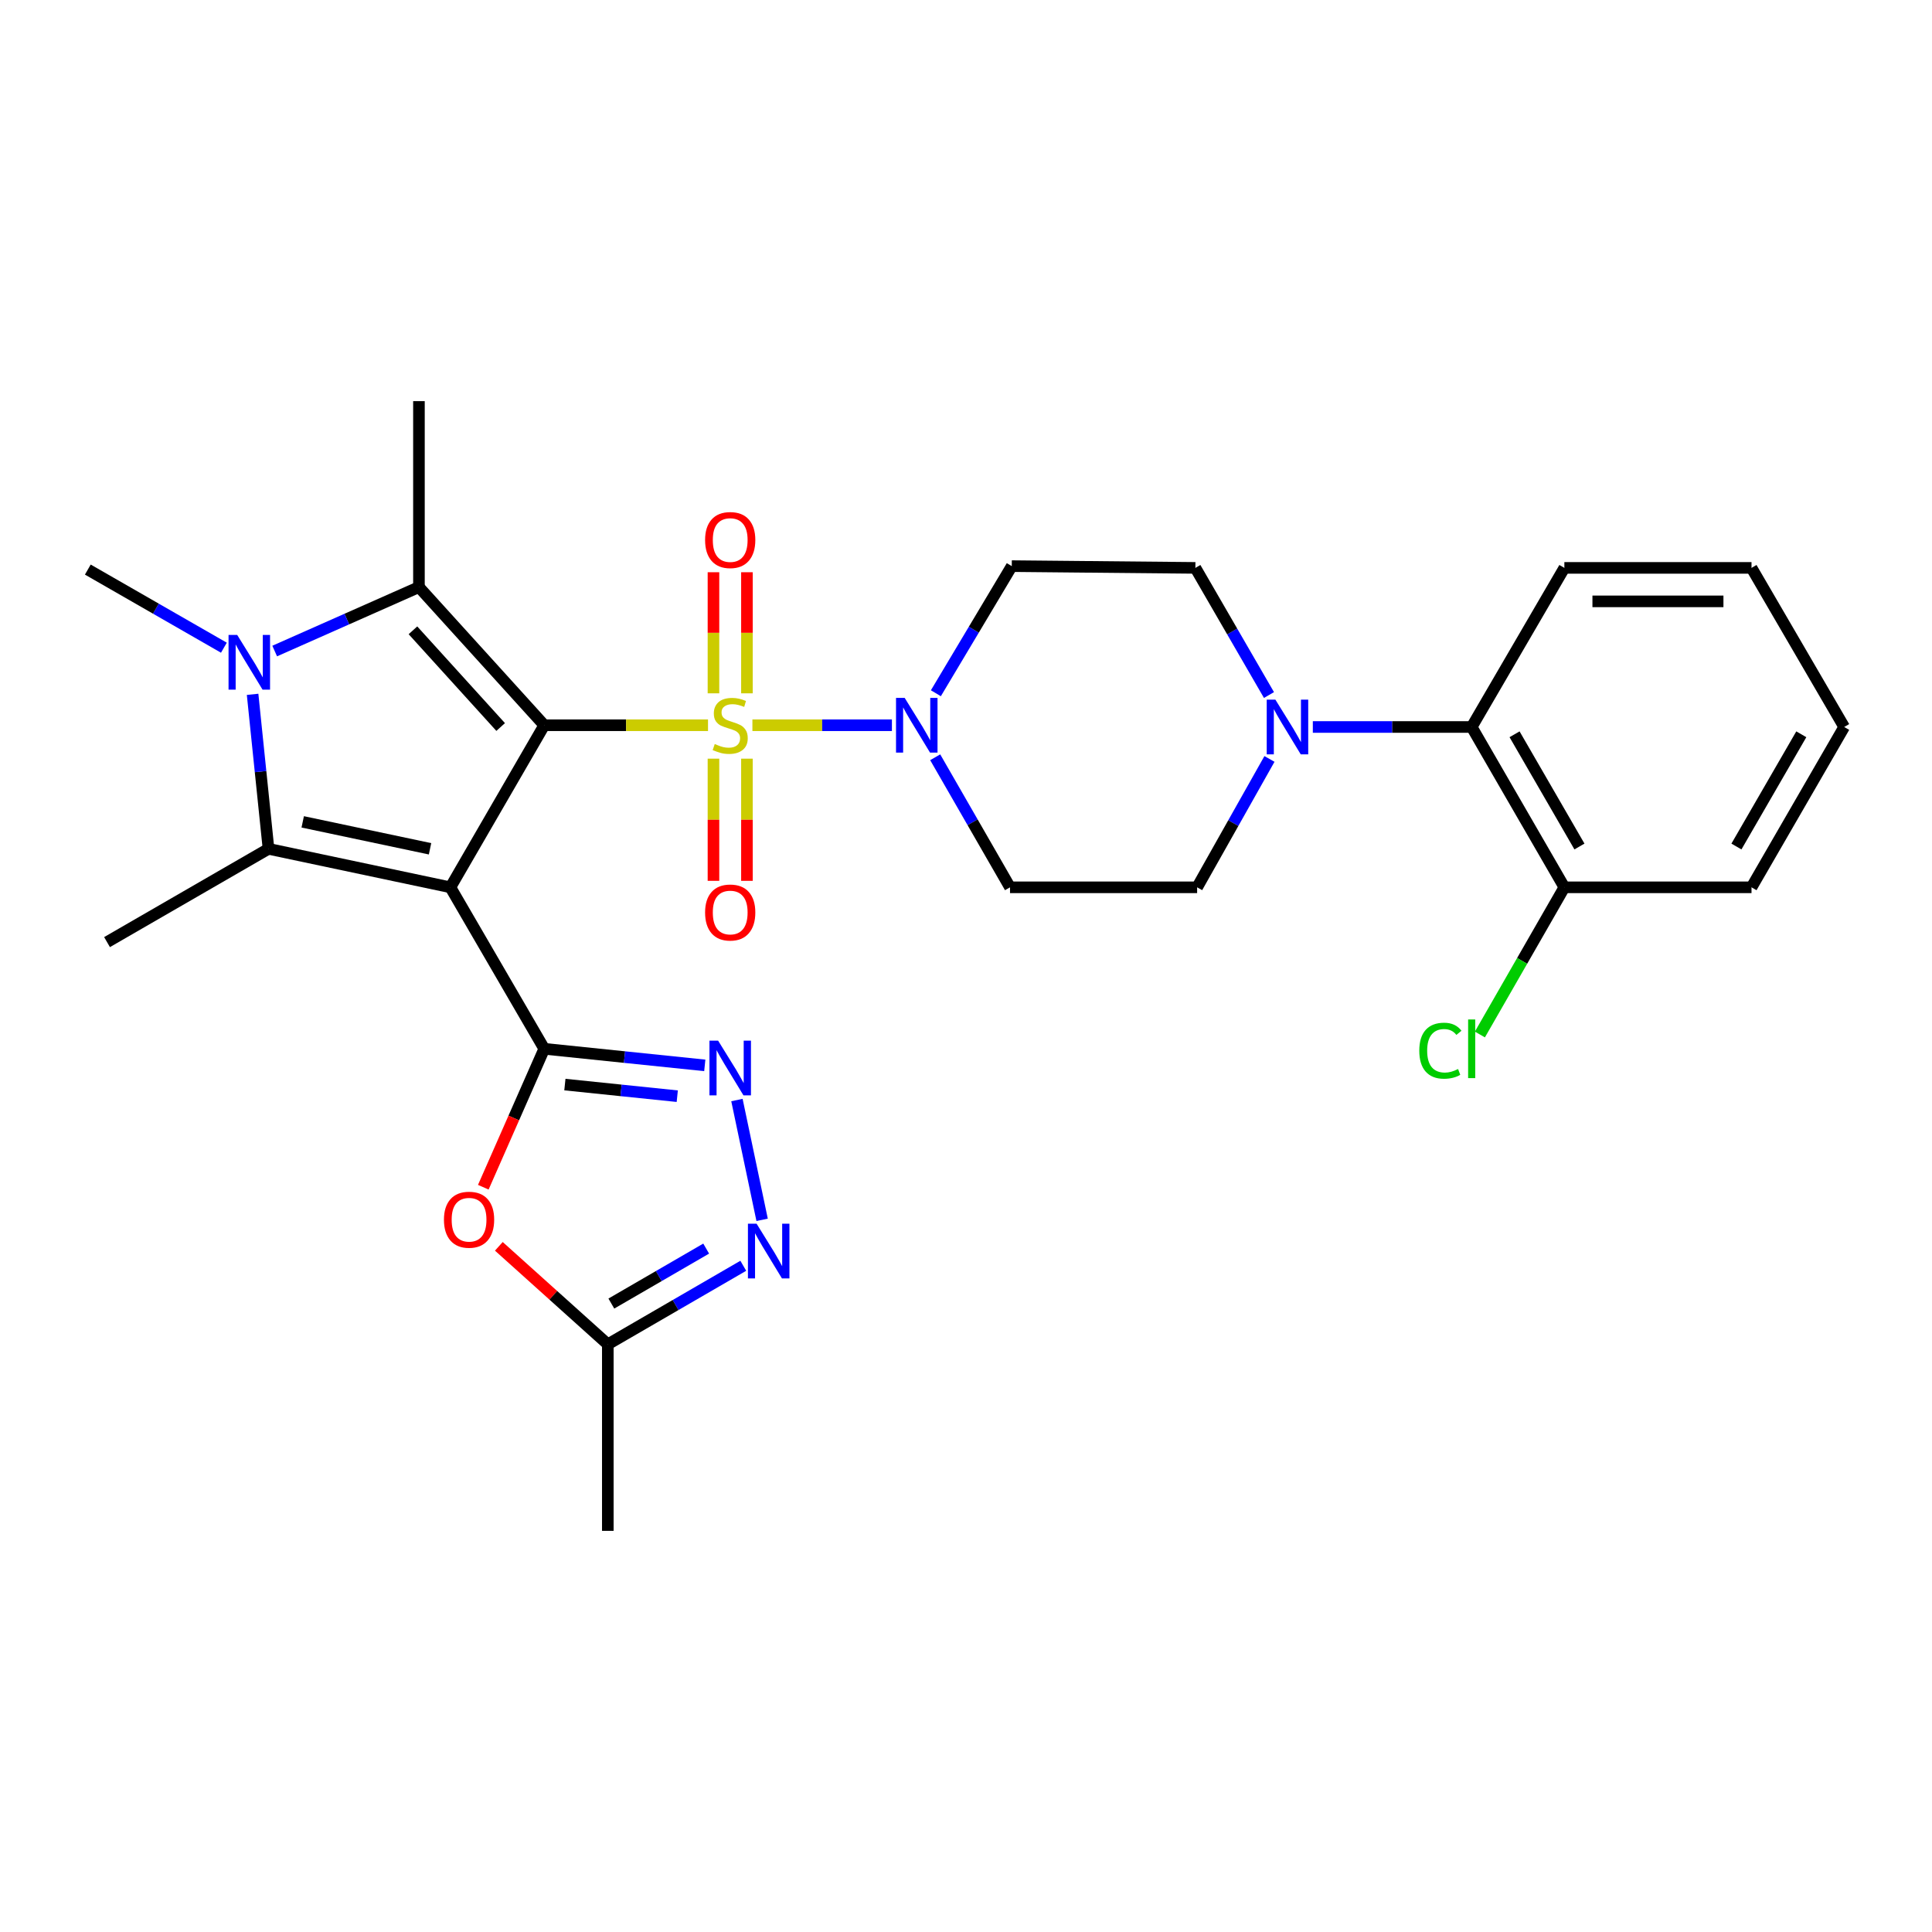 <?xml version='1.0' encoding='iso-8859-1'?>
<svg version='1.1' baseProfile='full'
              xmlns='http://www.w3.org/2000/svg'
                      xmlns:rdkit='http://www.rdkit.org/xml'
                      xmlns:xlink='http://www.w3.org/1999/xlink'
                  xml:space='preserve'
width='1000px' height='1000px' viewBox='0 0 1000 1000'>
<!-- END OF HEADER -->
<rect style='opacity:1.0;fill:#FFFFFF;stroke:none' width='1000' height='1000' x='0' y='0'> </rect>
<path class='bond-0' d='M 281.703,375.383 L 233.121,459.273' style='fill:none;fill-rule:evenodd;stroke:#000000;stroke-width:6px;stroke-linecap:butt;stroke-linejoin:miter;stroke-opacity:1' />
<path class='bond-1' d='M 281.703,375.383 L 324.085,375.383' style='fill:none;fill-rule:evenodd;stroke:#000000;stroke-width:6px;stroke-linecap:butt;stroke-linejoin:miter;stroke-opacity:1' />
<path class='bond-1' d='M 324.085,375.383 L 366.467,375.383' style='fill:none;fill-rule:evenodd;stroke:#CCCC00;stroke-width:6px;stroke-linecap:butt;stroke-linejoin:miter;stroke-opacity:1' />
<path class='bond-3' d='M 281.703,375.383 L 216.844,303.882' style='fill:none;fill-rule:evenodd;stroke:#000000;stroke-width:6px;stroke-linecap:butt;stroke-linejoin:miter;stroke-opacity:1' />
<path class='bond-3' d='M 259.141,376.299 L 213.74,326.248' style='fill:none;fill-rule:evenodd;stroke:#000000;stroke-width:6px;stroke-linecap:butt;stroke-linejoin:miter;stroke-opacity:1' />
<path class='bond-2' d='M 233.121,459.273 L 281.703,542.855' style='fill:none;fill-rule:evenodd;stroke:#000000;stroke-width:6px;stroke-linecap:butt;stroke-linejoin:miter;stroke-opacity:1' />
<path class='bond-4' d='M 233.121,459.273 L 138.98,439.357' style='fill:none;fill-rule:evenodd;stroke:#000000;stroke-width:6px;stroke-linecap:butt;stroke-linejoin:miter;stroke-opacity:1' />
<path class='bond-4' d='M 222.586,439.334 L 156.687,425.393' style='fill:none;fill-rule:evenodd;stroke:#000000;stroke-width:6px;stroke-linecap:butt;stroke-linejoin:miter;stroke-opacity:1' />
<path class='bond-7' d='M 389.447,375.383 L 425.55,375.383' style='fill:none;fill-rule:evenodd;stroke:#CCCC00;stroke-width:6px;stroke-linecap:butt;stroke-linejoin:miter;stroke-opacity:1' />
<path class='bond-7' d='M 425.55,375.383 L 461.653,375.383' style='fill:none;fill-rule:evenodd;stroke:#0000FF;stroke-width:6px;stroke-linecap:butt;stroke-linejoin:miter;stroke-opacity:1' />
<path class='bond-12' d='M 386.616,358.864 L 386.616,327.526' style='fill:none;fill-rule:evenodd;stroke:#CCCC00;stroke-width:6px;stroke-linecap:butt;stroke-linejoin:miter;stroke-opacity:1' />
<path class='bond-12' d='M 386.616,327.526 L 386.616,296.187' style='fill:none;fill-rule:evenodd;stroke:#FF0000;stroke-width:6px;stroke-linecap:butt;stroke-linejoin:miter;stroke-opacity:1' />
<path class='bond-12' d='M 369.29,358.864 L 369.29,327.526' style='fill:none;fill-rule:evenodd;stroke:#CCCC00;stroke-width:6px;stroke-linecap:butt;stroke-linejoin:miter;stroke-opacity:1' />
<path class='bond-12' d='M 369.29,327.526 L 369.29,296.187' style='fill:none;fill-rule:evenodd;stroke:#FF0000;stroke-width:6px;stroke-linecap:butt;stroke-linejoin:miter;stroke-opacity:1' />
<path class='bond-13' d='M 369.29,392.684 L 369.29,424.302' style='fill:none;fill-rule:evenodd;stroke:#CCCC00;stroke-width:6px;stroke-linecap:butt;stroke-linejoin:miter;stroke-opacity:1' />
<path class='bond-13' d='M 369.29,424.302 L 369.29,455.921' style='fill:none;fill-rule:evenodd;stroke:#FF0000;stroke-width:6px;stroke-linecap:butt;stroke-linejoin:miter;stroke-opacity:1' />
<path class='bond-13' d='M 386.616,392.684 L 386.616,424.302' style='fill:none;fill-rule:evenodd;stroke:#CCCC00;stroke-width:6px;stroke-linecap:butt;stroke-linejoin:miter;stroke-opacity:1' />
<path class='bond-13' d='M 386.616,424.302 L 386.616,455.921' style='fill:none;fill-rule:evenodd;stroke:#FF0000;stroke-width:6px;stroke-linecap:butt;stroke-linejoin:miter;stroke-opacity:1' />
<path class='bond-6' d='M 281.703,542.855 L 323.249,547.147' style='fill:none;fill-rule:evenodd;stroke:#000000;stroke-width:6px;stroke-linecap:butt;stroke-linejoin:miter;stroke-opacity:1' />
<path class='bond-6' d='M 323.249,547.147 L 364.794,551.439' style='fill:none;fill-rule:evenodd;stroke:#0000FF;stroke-width:6px;stroke-linecap:butt;stroke-linejoin:miter;stroke-opacity:1' />
<path class='bond-6' d='M 292.386,561.377 L 321.468,564.382' style='fill:none;fill-rule:evenodd;stroke:#000000;stroke-width:6px;stroke-linecap:butt;stroke-linejoin:miter;stroke-opacity:1' />
<path class='bond-6' d='M 321.468,564.382 L 350.55,567.386' style='fill:none;fill-rule:evenodd;stroke:#0000FF;stroke-width:6px;stroke-linecap:butt;stroke-linejoin:miter;stroke-opacity:1' />
<path class='bond-8' d='M 281.703,542.855 L 265.929,578.68' style='fill:none;fill-rule:evenodd;stroke:#000000;stroke-width:6px;stroke-linecap:butt;stroke-linejoin:miter;stroke-opacity:1' />
<path class='bond-8' d='M 265.929,578.68 L 250.154,614.505' style='fill:none;fill-rule:evenodd;stroke:#FF0000;stroke-width:6px;stroke-linecap:butt;stroke-linejoin:miter;stroke-opacity:1' />
<path class='bond-5' d='M 216.844,303.882 L 179.511,320.428' style='fill:none;fill-rule:evenodd;stroke:#000000;stroke-width:6px;stroke-linecap:butt;stroke-linejoin:miter;stroke-opacity:1' />
<path class='bond-5' d='M 179.511,320.428 L 142.178,336.975' style='fill:none;fill-rule:evenodd;stroke:#0000FF;stroke-width:6px;stroke-linecap:butt;stroke-linejoin:miter;stroke-opacity:1' />
<path class='bond-22' d='M 216.844,303.882 L 216.844,207.632' style='fill:none;fill-rule:evenodd;stroke:#000000;stroke-width:6px;stroke-linecap:butt;stroke-linejoin:miter;stroke-opacity:1' />
<path class='bond-21' d='M 138.98,439.357 L 55.398,487.631' style='fill:none;fill-rule:evenodd;stroke:#000000;stroke-width:6px;stroke-linecap:butt;stroke-linejoin:miter;stroke-opacity:1' />
<path class='bond-29' d='M 138.98,439.357 L 134.862,399.371' style='fill:none;fill-rule:evenodd;stroke:#000000;stroke-width:6px;stroke-linecap:butt;stroke-linejoin:miter;stroke-opacity:1' />
<path class='bond-29' d='M 134.862,399.371 L 130.744,359.386' style='fill:none;fill-rule:evenodd;stroke:#0000FF;stroke-width:6px;stroke-linecap:butt;stroke-linejoin:miter;stroke-opacity:1' />
<path class='bond-20' d='M 115.887,335.25 L 80.671,315.032' style='fill:none;fill-rule:evenodd;stroke:#0000FF;stroke-width:6px;stroke-linecap:butt;stroke-linejoin:miter;stroke-opacity:1' />
<path class='bond-20' d='M 80.671,315.032 L 45.455,294.814' style='fill:none;fill-rule:evenodd;stroke:#000000;stroke-width:6px;stroke-linecap:butt;stroke-linejoin:miter;stroke-opacity:1' />
<path class='bond-9' d='M 381.438,569.379 L 394.473,631.389' style='fill:none;fill-rule:evenodd;stroke:#0000FF;stroke-width:6px;stroke-linecap:butt;stroke-linejoin:miter;stroke-opacity:1' />
<path class='bond-15' d='M 484.059,391.962 L 503.422,425.618' style='fill:none;fill-rule:evenodd;stroke:#0000FF;stroke-width:6px;stroke-linecap:butt;stroke-linejoin:miter;stroke-opacity:1' />
<path class='bond-15' d='M 503.422,425.618 L 522.785,459.273' style='fill:none;fill-rule:evenodd;stroke:#000000;stroke-width:6px;stroke-linecap:butt;stroke-linejoin:miter;stroke-opacity:1' />
<path class='bond-16' d='M 484.405,358.825 L 504.047,325.924' style='fill:none;fill-rule:evenodd;stroke:#0000FF;stroke-width:6px;stroke-linecap:butt;stroke-linejoin:miter;stroke-opacity:1' />
<path class='bond-16' d='M 504.047,325.924 L 523.689,293.024' style='fill:none;fill-rule:evenodd;stroke:#000000;stroke-width:6px;stroke-linecap:butt;stroke-linejoin:miter;stroke-opacity:1' />
<path class='bond-11' d='M 258.2,645.099 L 286.403,670.454' style='fill:none;fill-rule:evenodd;stroke:#FF0000;stroke-width:6px;stroke-linecap:butt;stroke-linejoin:miter;stroke-opacity:1' />
<path class='bond-11' d='M 286.403,670.454 L 314.605,695.81' style='fill:none;fill-rule:evenodd;stroke:#000000;stroke-width:6px;stroke-linecap:butt;stroke-linejoin:miter;stroke-opacity:1' />
<path class='bond-31' d='M 384.723,655.166 L 349.664,675.488' style='fill:none;fill-rule:evenodd;stroke:#0000FF;stroke-width:6px;stroke-linecap:butt;stroke-linejoin:miter;stroke-opacity:1' />
<path class='bond-31' d='M 349.664,675.488 L 314.605,695.81' style='fill:none;fill-rule:evenodd;stroke:#000000;stroke-width:6px;stroke-linecap:butt;stroke-linejoin:miter;stroke-opacity:1' />
<path class='bond-31' d='M 365.516,646.272 L 340.975,660.498' style='fill:none;fill-rule:evenodd;stroke:#0000FF;stroke-width:6px;stroke-linecap:butt;stroke-linejoin:miter;stroke-opacity:1' />
<path class='bond-31' d='M 340.975,660.498 L 316.433,674.723' style='fill:none;fill-rule:evenodd;stroke:#000000;stroke-width:6px;stroke-linecap:butt;stroke-linejoin:miter;stroke-opacity:1' />
<path class='bond-10' d='M 656.82,359.749 L 637.773,326.843' style='fill:none;fill-rule:evenodd;stroke:#0000FF;stroke-width:6px;stroke-linecap:butt;stroke-linejoin:miter;stroke-opacity:1' />
<path class='bond-10' d='M 637.773,326.843 L 618.726,293.938' style='fill:none;fill-rule:evenodd;stroke:#000000;stroke-width:6px;stroke-linecap:butt;stroke-linejoin:miter;stroke-opacity:1' />
<path class='bond-14' d='M 679.517,376.288 L 720.628,376.288' style='fill:none;fill-rule:evenodd;stroke:#0000FF;stroke-width:6px;stroke-linecap:butt;stroke-linejoin:miter;stroke-opacity:1' />
<path class='bond-14' d='M 720.628,376.288 L 761.738,376.288' style='fill:none;fill-rule:evenodd;stroke:#000000;stroke-width:6px;stroke-linecap:butt;stroke-linejoin:miter;stroke-opacity:1' />
<path class='bond-30' d='M 657.072,392.829 L 638.352,426.051' style='fill:none;fill-rule:evenodd;stroke:#0000FF;stroke-width:6px;stroke-linecap:butt;stroke-linejoin:miter;stroke-opacity:1' />
<path class='bond-30' d='M 638.352,426.051 L 619.631,459.273' style='fill:none;fill-rule:evenodd;stroke:#000000;stroke-width:6px;stroke-linecap:butt;stroke-linejoin:miter;stroke-opacity:1' />
<path class='bond-24' d='M 314.605,695.81 L 314.605,792.368' style='fill:none;fill-rule:evenodd;stroke:#000000;stroke-width:6px;stroke-linecap:butt;stroke-linejoin:miter;stroke-opacity:1' />
<path class='bond-19' d='M 761.738,376.288 L 809.714,459.273' style='fill:none;fill-rule:evenodd;stroke:#000000;stroke-width:6px;stroke-linecap:butt;stroke-linejoin:miter;stroke-opacity:1' />
<path class='bond-19' d='M 783.935,380.063 L 817.518,438.153' style='fill:none;fill-rule:evenodd;stroke:#000000;stroke-width:6px;stroke-linecap:butt;stroke-linejoin:miter;stroke-opacity:1' />
<path class='bond-25' d='M 761.738,376.288 L 809.714,293.938' style='fill:none;fill-rule:evenodd;stroke:#000000;stroke-width:6px;stroke-linecap:butt;stroke-linejoin:miter;stroke-opacity:1' />
<path class='bond-18' d='M 522.785,459.273 L 619.631,459.273' style='fill:none;fill-rule:evenodd;stroke:#000000;stroke-width:6px;stroke-linecap:butt;stroke-linejoin:miter;stroke-opacity:1' />
<path class='bond-17' d='M 523.689,293.024 L 618.726,293.938' style='fill:none;fill-rule:evenodd;stroke:#000000;stroke-width:6px;stroke-linecap:butt;stroke-linejoin:miter;stroke-opacity:1' />
<path class='bond-23' d='M 809.714,459.273 L 787.851,497.362' style='fill:none;fill-rule:evenodd;stroke:#000000;stroke-width:6px;stroke-linecap:butt;stroke-linejoin:miter;stroke-opacity:1' />
<path class='bond-23' d='M 787.851,497.362 L 765.988,535.452' style='fill:none;fill-rule:evenodd;stroke:#00CC00;stroke-width:6px;stroke-linecap:butt;stroke-linejoin:miter;stroke-opacity:1' />
<path class='bond-26' d='M 809.714,459.273 L 906.58,459.273' style='fill:none;fill-rule:evenodd;stroke:#000000;stroke-width:6px;stroke-linecap:butt;stroke-linejoin:miter;stroke-opacity:1' />
<path class='bond-27' d='M 809.714,293.938 L 906.58,293.938' style='fill:none;fill-rule:evenodd;stroke:#000000;stroke-width:6px;stroke-linecap:butt;stroke-linejoin:miter;stroke-opacity:1' />
<path class='bond-27' d='M 824.244,311.265 L 892.05,311.265' style='fill:none;fill-rule:evenodd;stroke:#000000;stroke-width:6px;stroke-linecap:butt;stroke-linejoin:miter;stroke-opacity:1' />
<path class='bond-32' d='M 906.58,459.273 L 954.545,376.288' style='fill:none;fill-rule:evenodd;stroke:#000000;stroke-width:6px;stroke-linecap:butt;stroke-linejoin:miter;stroke-opacity:1' />
<path class='bond-32' d='M 898.773,438.154 L 932.35,380.065' style='fill:none;fill-rule:evenodd;stroke:#000000;stroke-width:6px;stroke-linecap:butt;stroke-linejoin:miter;stroke-opacity:1' />
<path class='bond-28' d='M 906.58,293.938 L 954.545,376.288' style='fill:none;fill-rule:evenodd;stroke:#000000;stroke-width:6px;stroke-linecap:butt;stroke-linejoin:miter;stroke-opacity:1' />
<path  class='atom-2' d='M 369.953 385.103
Q 370.273 385.223, 371.593 385.783
Q 372.913 386.343, 374.353 386.703
Q 375.833 387.023, 377.273 387.023
Q 379.953 387.023, 381.513 385.743
Q 383.073 384.423, 383.073 382.143
Q 383.073 380.583, 382.273 379.623
Q 381.513 378.663, 380.313 378.143
Q 379.113 377.623, 377.113 377.023
Q 374.593 376.263, 373.073 375.543
Q 371.593 374.823, 370.513 373.303
Q 369.473 371.783, 369.473 369.223
Q 369.473 365.663, 371.873 363.463
Q 374.313 361.263, 379.113 361.263
Q 382.393 361.263, 386.113 362.823
L 385.193 365.903
Q 381.793 364.503, 379.233 364.503
Q 376.473 364.503, 374.953 365.663
Q 373.433 366.783, 373.473 368.743
Q 373.473 370.263, 374.233 371.183
Q 375.033 372.103, 376.153 372.623
Q 377.313 373.143, 379.233 373.743
Q 381.793 374.543, 383.313 375.343
Q 384.833 376.143, 385.913 377.783
Q 387.033 379.383, 387.033 382.143
Q 387.033 386.063, 384.393 388.183
Q 381.793 390.263, 377.433 390.263
Q 374.913 390.263, 372.993 389.703
Q 371.113 389.183, 368.873 388.263
L 369.953 385.103
' fill='#CCCC00'/>
<path  class='atom-6' d='M 122.776 328.639
L 132.056 343.639
Q 132.976 345.119, 134.456 347.799
Q 135.936 350.479, 136.016 350.639
L 136.016 328.639
L 139.776 328.639
L 139.776 356.959
L 135.896 356.959
L 125.936 340.559
Q 124.776 338.639, 123.536 336.439
Q 122.336 334.239, 121.976 333.559
L 121.976 356.959
L 118.296 356.959
L 118.296 328.639
L 122.776 328.639
' fill='#0000FF'/>
<path  class='atom-7' d='M 371.693 538.638
L 380.973 553.638
Q 381.893 555.118, 383.373 557.798
Q 384.853 560.478, 384.933 560.638
L 384.933 538.638
L 388.693 538.638
L 388.693 566.958
L 384.813 566.958
L 374.853 550.558
Q 373.693 548.638, 372.453 546.438
Q 371.253 544.238, 370.893 543.558
L 370.893 566.958
L 367.213 566.958
L 367.213 538.638
L 371.693 538.638
' fill='#0000FF'/>
<path  class='atom-8' d='M 468.26 361.223
L 477.54 376.223
Q 478.46 377.703, 479.94 380.383
Q 481.42 383.063, 481.5 383.223
L 481.5 361.223
L 485.26 361.223
L 485.26 389.543
L 481.38 389.543
L 471.42 373.143
Q 470.26 371.223, 469.02 369.023
Q 467.82 366.823, 467.46 366.143
L 467.46 389.543
L 463.78 389.543
L 463.78 361.223
L 468.26 361.223
' fill='#0000FF'/>
<path  class='atom-9' d='M 229.786 631.32
Q 229.786 624.52, 233.146 620.72
Q 236.506 616.92, 242.786 616.92
Q 249.066 616.92, 252.426 620.72
Q 255.786 624.52, 255.786 631.32
Q 255.786 638.2, 252.386 642.12
Q 248.986 646, 242.786 646
Q 236.546 646, 233.146 642.12
Q 229.786 638.24, 229.786 631.32
M 242.786 642.8
Q 247.106 642.8, 249.426 639.92
Q 251.786 637, 251.786 631.32
Q 251.786 625.76, 249.426 622.96
Q 247.106 620.12, 242.786 620.12
Q 238.466 620.12, 236.106 622.92
Q 233.786 625.72, 233.786 631.32
Q 233.786 637.04, 236.106 639.92
Q 238.466 642.8, 242.786 642.8
' fill='#FF0000'/>
<path  class='atom-10' d='M 391.609 633.386
L 400.889 648.386
Q 401.809 649.866, 403.289 652.546
Q 404.769 655.226, 404.849 655.386
L 404.849 633.386
L 408.609 633.386
L 408.609 661.706
L 404.729 661.706
L 394.769 645.306
Q 393.609 643.386, 392.369 641.186
Q 391.169 638.986, 390.809 638.306
L 390.809 661.706
L 387.129 661.706
L 387.129 633.386
L 391.609 633.386
' fill='#0000FF'/>
<path  class='atom-11' d='M 660.134 362.128
L 669.414 377.128
Q 670.334 378.608, 671.814 381.288
Q 673.294 383.968, 673.374 384.128
L 673.374 362.128
L 677.134 362.128
L 677.134 390.448
L 673.254 390.448
L 663.294 374.048
Q 662.134 372.128, 660.894 369.928
Q 659.694 367.728, 659.334 367.048
L 659.334 390.448
L 655.654 390.448
L 655.654 362.128
L 660.134 362.128
' fill='#0000FF'/>
<path  class='atom-13' d='M 364.953 279.521
Q 364.953 272.721, 368.313 268.921
Q 371.673 265.121, 377.953 265.121
Q 384.233 265.121, 387.593 268.921
Q 390.953 272.721, 390.953 279.521
Q 390.953 286.401, 387.553 290.321
Q 384.153 294.201, 377.953 294.201
Q 371.713 294.201, 368.313 290.321
Q 364.953 286.441, 364.953 279.521
M 377.953 291.001
Q 382.273 291.001, 384.593 288.121
Q 386.953 285.201, 386.953 279.521
Q 386.953 273.961, 384.593 271.161
Q 382.273 268.321, 377.953 268.321
Q 373.633 268.321, 371.273 271.121
Q 368.953 273.921, 368.953 279.521
Q 368.953 285.241, 371.273 288.121
Q 373.633 291.001, 377.953 291.001
' fill='#FF0000'/>
<path  class='atom-14' d='M 364.953 472.309
Q 364.953 465.509, 368.313 461.709
Q 371.673 457.909, 377.953 457.909
Q 384.233 457.909, 387.593 461.709
Q 390.953 465.509, 390.953 472.309
Q 390.953 479.189, 387.553 483.109
Q 384.153 486.989, 377.953 486.989
Q 371.713 486.989, 368.313 483.109
Q 364.953 479.229, 364.953 472.309
M 377.953 483.789
Q 382.273 483.789, 384.593 480.909
Q 386.953 477.989, 386.953 472.309
Q 386.953 466.749, 384.593 463.949
Q 382.273 461.109, 377.953 461.109
Q 373.633 461.109, 371.273 463.909
Q 368.953 466.709, 368.953 472.309
Q 368.953 478.029, 371.273 480.909
Q 373.633 483.789, 377.953 483.789
' fill='#FF0000'/>
<path  class='atom-24' d='M 734.618 543.835
Q 734.618 536.795, 737.898 533.115
Q 741.218 529.395, 747.498 529.395
Q 753.338 529.395, 756.458 533.515
L 753.818 535.675
Q 751.538 532.675, 747.498 532.675
Q 743.218 532.675, 740.938 535.555
Q 738.698 538.395, 738.698 543.835
Q 738.698 549.435, 741.018 552.315
Q 743.378 555.195, 747.938 555.195
Q 751.058 555.195, 754.698 553.315
L 755.818 556.315
Q 754.338 557.275, 752.098 557.835
Q 749.858 558.395, 747.378 558.395
Q 741.218 558.395, 737.898 554.635
Q 734.618 550.875, 734.618 543.835
' fill='#00CC00'/>
<path  class='atom-24' d='M 759.898 527.675
L 763.578 527.675
L 763.578 558.035
L 759.898 558.035
L 759.898 527.675
' fill='#00CC00'/>
</svg>
